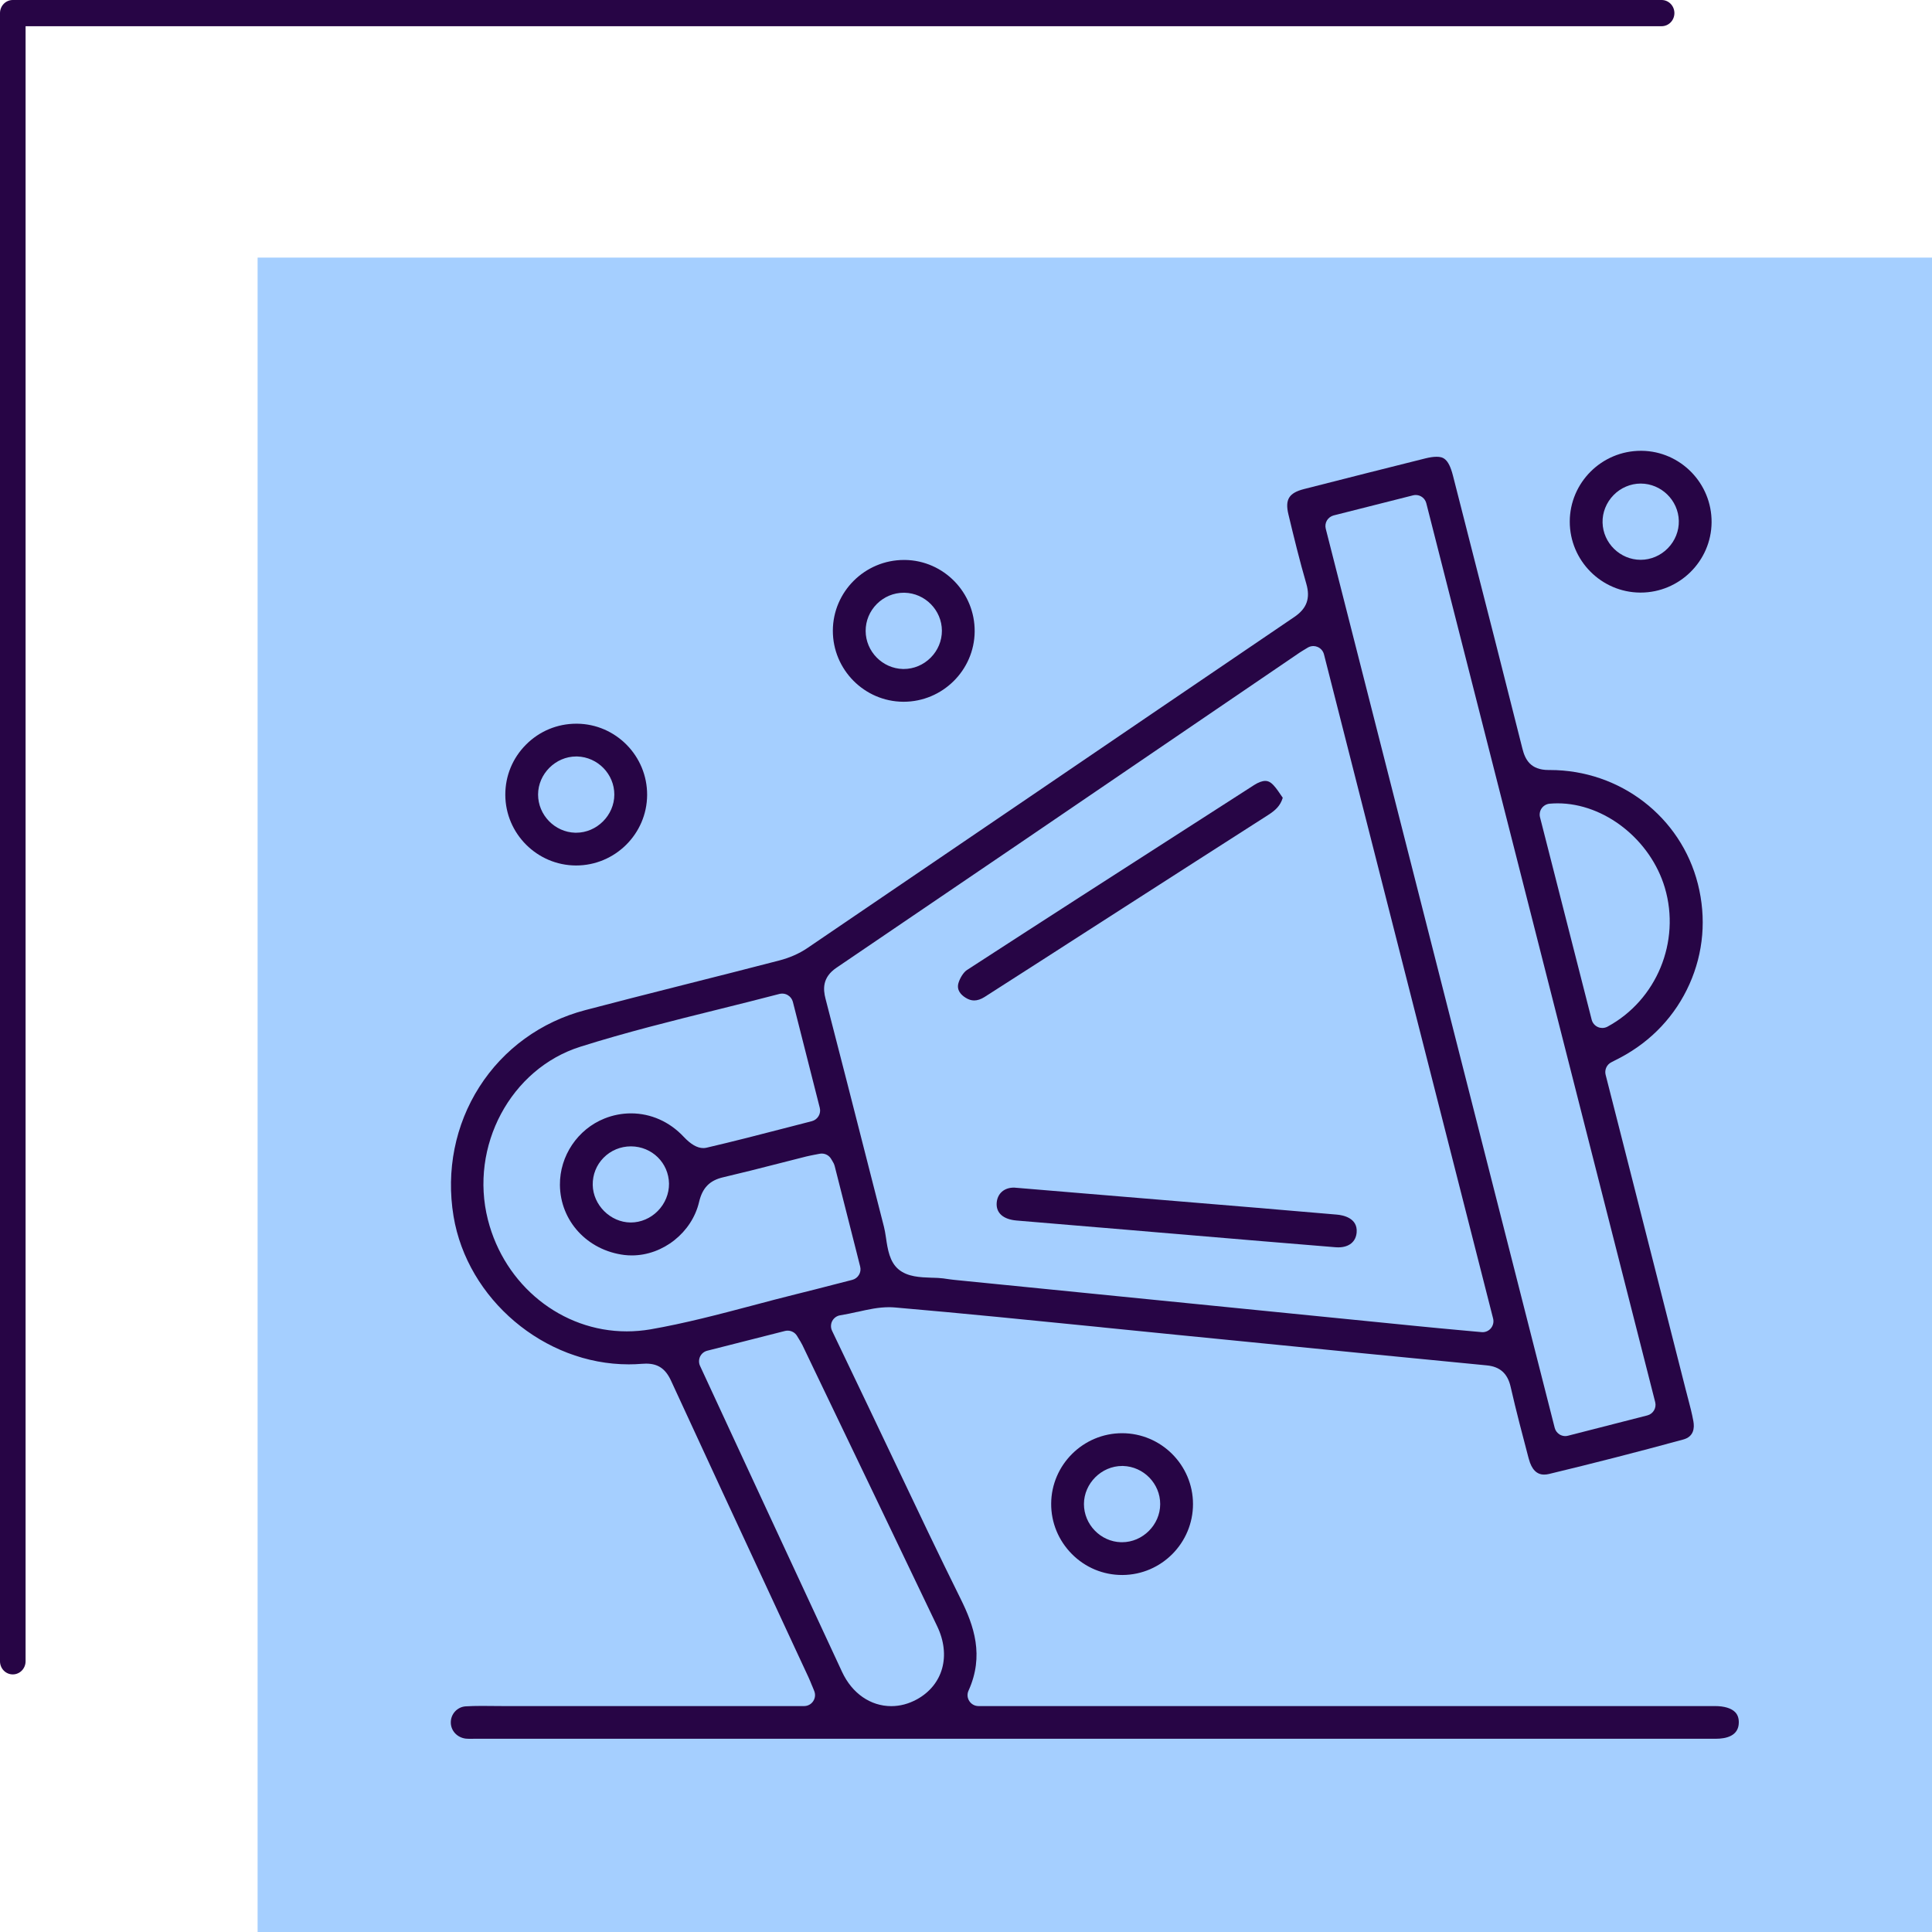 <svg width="150" height="150" viewBox="0 0 150 150" fill="none" xmlns="http://www.w3.org/2000/svg">
<path d="M150 20H20V150H150V20Z" fill="#a5cfff"/>
<path d="M0.991 130C0.861 130 0.732 129.974 0.612 129.923C0.492 129.872 0.382 129.797 0.29 129.702C0.198 129.608 0.125 129.496 0.076 129.372C0.026 129.249 -4.71217e-08 129.116 0 128.983V1.017C-4.71217e-08 0.884 0.026 0.751 0.076 0.628C0.125 0.504 0.198 0.392 0.29 0.298C0.382 0.203 0.492 0.128 0.612 0.077C0.732 0.026 0.861 -0 0.991 3.68446e-07H129.01C129.272 3.68446e-07 129.524 0.107 129.71 0.298C129.896 0.489 130 0.747 130 1.017C130 1.287 129.896 1.546 129.71 1.737C129.524 1.927 129.272 2.035 129.01 2.035H1.986V128.978C1.986 129.113 1.961 129.246 1.911 129.37C1.861 129.494 1.788 129.607 1.696 129.702C1.603 129.797 1.493 129.872 1.372 129.923C1.251 129.975 1.122 130.001 0.991 130Z" fill="#270545"/>
<path d="M134.717 132.931C134.417 132.626 133.877 132.461 133.158 132.459H75.969C75.68 132.459 75.415 132.314 75.256 132.068C75.097 131.825 75.075 131.522 75.197 131.259C76.425 128.548 75.624 126.224 74.577 124.122C72.893 120.726 71.229 117.228 69.529 113.646C68.889 112.296 68.218 110.886 67.474 109.33L65.615 105.442L64.602 103.325C64.486 103.084 64.492 102.799 64.613 102.564C64.743 102.323 64.967 102.162 65.233 102.119C65.677 102.049 66.127 101.95 66.546 101.856H66.569C67.406 101.667 68.196 101.491 69.025 101.491C69.164 101.491 69.311 101.497 69.483 101.511C74.795 101.969 80.188 102.513 85.403 103.036L85.712 103.07C87.577 103.26 89.444 103.444 91.312 103.631L95.834 104.078C102.13 104.706 108.831 105.371 115.441 106.008C116.463 106.109 117.051 106.639 117.286 107.674C117.713 109.556 118.223 111.478 118.67 113.176L118.701 113.283C118.913 114.081 119.309 114.486 119.881 114.486C120.003 114.486 120.13 114.472 120.257 114.441C123.633 113.629 127.043 112.757 130.679 111.766C131.508 111.546 131.568 110.872 131.474 110.346C131.367 109.752 131.206 109.137 131.05 108.546L131.044 108.529L130.965 108.218L130.891 107.938L129.174 101.183C128.115 97.017 127.054 92.846 125.987 88.652L124.66 83.445C124.564 83.063 124.745 82.658 125.093 82.48L125.373 82.335C125.535 82.254 125.676 82.18 125.818 82.106C128.229 80.824 130.079 78.852 131.172 76.404C132.264 73.959 132.49 71.273 131.825 68.636C130.509 63.423 125.787 59.784 120.337 59.784H120.237C118.808 59.784 118.407 58.947 118.2 58.126C116.788 52.503 115.328 46.789 113.913 41.265L113.868 41.084L112.804 36.916C112.461 35.574 112.023 35.464 111.528 35.464C111.293 35.464 111.004 35.506 110.667 35.589C107.693 36.33 104.521 37.134 101.239 37.971C100.07 38.271 99.756 38.783 100.033 39.938C100.449 41.673 100.896 43.515 101.423 45.326C101.748 46.453 101.459 47.248 100.492 47.901C93.494 52.65 86.337 57.52 80.021 61.819L75.4 64.96C71.181 67.832 66.9 70.744 62.666 73.62C62.055 74.033 61.305 74.364 60.496 74.573C58.125 75.19 55.615 75.824 53.6 76.333L52.57 76.594C50.227 77.188 47.802 77.802 45.436 78.427C42.012 79.325 39.095 81.441 37.219 84.384C35.34 87.325 34.627 90.89 35.212 94.425C36.282 100.874 42.256 105.928 48.812 105.928C49.154 105.928 49.5 105.914 49.837 105.886C49.938 105.88 50.049 105.872 50.162 105.872C51.09 105.872 51.67 106.268 52.097 107.193C54.712 112.873 57.378 118.618 60.111 124.495C60.683 125.726 61.255 126.96 61.826 128.191L62.771 130.223C62.87 130.438 62.952 130.642 63.048 130.88L63.06 130.902L63.179 131.194L63.215 131.284C63.323 131.545 63.295 131.842 63.136 132.079C62.981 132.317 62.717 132.459 62.432 132.459H39.061C38.778 132.459 38.498 132.459 38.22 132.453C37.94 132.45 37.674 132.447 37.403 132.447C36.919 132.447 36.52 132.459 36.149 132.481C35.495 132.527 34.989 133.084 35 133.746C35.009 134.383 35.498 134.904 36.16 134.986C36.271 134.997 36.395 135 36.477 135H36.63C36.678 134.997 36.735 134.997 36.797 134.997H133.212C134.021 134.997 134.986 134.779 135 133.743C135.006 133.401 134.91 133.127 134.717 132.931V132.931ZM119.697 62.753C119.841 62.552 120.065 62.422 120.311 62.399C120.506 62.382 120.716 62.371 120.936 62.371C124.57 62.371 128.149 65.189 129.259 68.927C130.495 73.11 128.622 77.646 124.807 79.709C124.68 79.777 124.541 79.811 124.403 79.811C124.287 79.811 124.174 79.789 124.063 79.74C123.826 79.639 123.644 79.426 123.579 79.175L119.567 63.455C119.505 63.217 119.553 62.954 119.697 62.753V62.753ZM103.024 40.405C103.14 40.213 103.33 40.074 103.545 40.017L105.611 39.494L109.708 38.458C109.776 38.441 109.85 38.432 109.917 38.432C110.305 38.432 110.642 38.696 110.738 39.072L128.509 108.86C128.625 109.316 128.347 109.78 127.895 109.893L121.74 111.469C121.661 111.489 121.593 111.498 121.531 111.498C121.384 111.498 121.234 111.458 121.101 111.382C120.897 111.257 120.761 111.073 120.707 110.858L102.931 41.05C102.877 40.83 102.908 40.6 103.024 40.405V40.405ZM64.942 75.136C74.43 68.704 84.088 62.124 93.972 55.389L100.902 50.669C100.984 50.612 101.066 50.564 101.162 50.505L101.258 50.448L101.36 50.386C101.408 50.358 101.462 50.324 101.522 50.287C101.655 50.205 101.81 50.16 101.969 50.16C102.079 50.16 102.189 50.182 102.288 50.225C102.537 50.324 102.724 50.539 102.792 50.799L107.71 70.122L115.925 102.371C115.993 102.637 115.925 102.92 115.75 103.13C115.588 103.322 115.353 103.43 115.102 103.43C115.073 103.43 115.045 103.43 115.017 103.424L114.38 103.367C114.049 103.336 113.721 103.308 113.395 103.277C112.224 103.169 111.131 103.07 110.019 102.957C98.047 101.766 86.074 100.566 74.104 99.371C73.886 99.349 73.677 99.318 73.493 99.292C73.405 99.278 73.323 99.267 73.238 99.255C72.981 99.222 72.692 99.21 72.387 99.202H72.322C71.447 99.171 70.46 99.139 69.761 98.551C69.064 97.965 68.917 96.983 68.79 96.117L68.779 96.044C68.734 95.755 68.691 95.48 68.629 95.243C68.224 93.655 67.82 92.07 67.412 90.483L67.398 90.426C66.32 86.195 65.202 81.823 64.09 77.528C63.906 76.809 63.832 75.886 64.942 75.136V75.136ZM50.496 103.212C49.89 103.314 49.273 103.367 48.659 103.367C43.614 103.367 39.18 99.805 37.881 94.702C36.429 88.997 39.652 82.969 45.063 81.266C48.591 80.151 52.233 79.248 55.754 78.374C57.364 77.975 58.94 77.581 60.519 77.168C60.595 77.151 60.663 77.143 60.734 77.143C60.889 77.143 61.039 77.185 61.167 77.264C61.356 77.375 61.498 77.559 61.557 77.779L63.648 86.014C63.762 86.467 63.487 86.928 63.034 87.047C62.429 87.203 61.826 87.359 61.226 87.514C58.968 88.1 56.931 88.624 54.854 89.108C54.777 89.127 54.692 89.136 54.602 89.136C54.135 89.136 53.637 88.85 53.082 88.261C51.984 87.087 50.53 86.442 48.99 86.442C48.289 86.442 47.598 86.575 46.939 86.838C44.85 87.67 43.455 89.741 43.472 91.994C43.495 94.79 45.595 97.079 48.47 97.436C48.659 97.459 48.852 97.47 49.058 97.47C51.478 97.47 53.722 95.687 54.276 93.321C54.537 92.22 55.097 91.646 56.15 91.403C57.567 91.071 58.971 90.715 60.527 90.316C61.215 90.14 61.905 89.965 62.596 89.79C62.819 89.736 63.032 89.696 63.238 89.654L63.334 89.637C63.382 89.628 63.431 89.617 63.479 89.608C63.53 89.6 63.583 89.591 63.634 89.58C63.682 89.569 63.739 89.563 63.801 89.563C64.112 89.563 64.398 89.733 64.545 90.007C64.554 90.022 64.568 90.041 64.579 90.061C64.594 90.084 64.605 90.101 64.613 90.121L64.622 90.135C64.687 90.237 64.763 90.367 64.809 90.548C65.363 92.721 65.915 94.897 66.484 97.147L66.784 98.339C66.84 98.556 66.806 98.786 66.69 98.978C66.574 99.173 66.39 99.312 66.17 99.369C65.861 99.448 65.553 99.527 65.247 99.606L64.769 99.728C63.767 99.988 62.78 100.243 61.75 100.495C60.652 100.767 59.54 101.061 58.405 101.364C55.836 102.043 53.178 102.745 50.496 103.212V103.212ZM51.942 91.898C51.95 92.679 51.633 93.451 51.073 94.017C50.516 94.586 49.754 94.914 48.979 94.914H48.951C47.389 94.897 46.047 93.562 46.019 91.994C46.008 91.199 46.305 90.452 46.857 89.891C47.42 89.317 48.178 89.003 48.99 89.003C50.62 89.011 51.916 90.285 51.942 91.898ZM71.187 131.938C70.547 132.286 69.879 132.464 69.2 132.464C67.585 132.464 66.158 131.474 65.383 129.816C63.32 125.39 61.246 120.924 59.492 117.138L57.641 113.147L56.905 111.56C56.413 110.499 55.92 109.432 55.417 108.348L54.35 106.044C54.245 105.818 54.248 105.555 54.353 105.326C54.469 105.091 54.672 104.927 54.919 104.867L57.927 104.103L60.946 103.336C61.014 103.319 61.087 103.311 61.155 103.311C61.455 103.311 61.736 103.469 61.886 103.727C61.931 103.8 61.97 103.871 62.013 103.936C62.095 104.066 62.205 104.245 62.304 104.443L63.266 106.452C66.311 112.794 69.554 119.549 72.76 126.256C73.855 128.536 73.221 130.82 71.187 131.938V131.938Z" fill="#270545"/>
<path d="M127.46 35H127.397C124.358 35 121.882 37.465 121.876 40.496C121.874 43.521 124.33 45.994 127.349 46.008H127.375C130.391 46.008 132.861 43.563 132.887 40.558C132.912 37.527 130.476 35.034 127.46 35V35ZM129.491 42.564C128.937 43.136 128.167 43.464 127.38 43.464H127.377C125.787 43.461 124.46 42.165 124.423 40.572C124.403 39.791 124.715 39.013 125.272 38.444C125.827 37.872 126.596 37.544 127.383 37.544C128.979 37.547 130.306 38.843 130.343 40.436C130.363 41.217 130.052 41.993 129.491 42.564Z" fill="#270545"/>
<path d="M70.254 43.475H70.186C67.15 43.475 64.671 45.938 64.662 48.963C64.656 51.991 67.11 54.467 70.129 54.484H70.157C73.171 54.484 75.644 52.042 75.673 49.039C75.701 46.008 73.27 43.512 70.254 43.475V43.475ZM72.257 51.062C71.691 51.628 70.947 51.94 70.166 51.94H70.104C68.513 51.903 67.215 50.578 67.209 48.988C67.206 48.204 67.514 47.46 68.075 46.894C68.641 46.331 69.382 46.02 70.169 46.02H70.225C71.824 46.053 73.123 47.375 73.129 48.968C73.129 49.752 72.82 50.496 72.257 51.062Z" fill="#270545"/>
<path d="M44.798 56.188H44.748C43.273 56.188 41.887 56.762 40.843 57.809C39.801 58.85 39.23 60.234 39.232 61.703C39.238 64.725 41.703 67.19 44.725 67.196C47.753 67.196 50.226 64.742 50.243 61.723C50.257 58.695 47.812 56.213 44.798 56.188V56.188ZM44.736 64.652H44.657C43.07 64.609 41.776 63.276 41.776 61.686C41.779 60.084 43.135 58.732 44.736 58.732H44.81C46.411 58.777 47.702 60.107 47.696 61.697C47.693 63.299 46.338 64.652 44.736 64.652Z" fill="#270545"/>
<path d="M87.131 111.274H87.12C84.101 111.274 81.63 113.725 81.613 116.741C81.605 118.21 82.177 119.602 83.224 120.658C84.265 121.705 85.651 122.282 87.123 122.282H87.154C90.176 122.265 92.629 119.792 92.624 116.767C92.618 113.745 90.153 111.28 87.131 111.274V111.274ZM87.117 119.738H87.038C85.451 119.696 84.157 118.363 84.157 116.773C84.16 115.171 85.518 113.818 87.12 113.818H87.191C88.792 113.863 90.083 115.193 90.077 116.784C90.074 118.386 88.719 119.738 87.117 119.738V119.738Z" fill="#270545"/>
<path d="M99.593 61.938C99.406 62.566 99.021 62.917 98.435 63.291C94.74 65.653 90.985 68.067 87.351 70.399L87.136 70.538L84.462 72.256L82.96 73.221L81.796 73.971L80.766 74.633C79.343 75.547 77.889 76.481 76.454 77.397C76.165 77.582 75.891 77.675 75.633 77.675C75.413 77.675 75.198 77.607 74.968 77.463C74.629 77.253 74.258 76.885 74.411 76.336C74.527 75.929 74.816 75.479 75.07 75.315C80.928 71.511 86.87 67.697 92.615 64.006L92.725 63.936C94.278 62.94 95.832 61.941 97.383 60.942C97.703 60.738 98 60.63 98.237 60.63C98.399 60.63 98.54 60.681 98.684 60.789C98.95 60.995 99.191 61.349 99.423 61.692C99.48 61.774 99.536 61.856 99.593 61.938V61.938Z" fill="#270545"/>
<path d="M105.33 95.681C105.273 96.409 104.741 96.844 103.901 96.844C103.836 96.844 103.765 96.842 103.7 96.836C99.965 96.533 96.162 96.213 92.486 95.902L92.073 95.865C91.294 95.8 90.513 95.735 89.735 95.67C89.017 95.608 88.298 95.548 87.579 95.486L85.349 95.299H85.332C83.201 95.118 81.071 94.937 78.94 94.762C77.89 94.677 77.321 94.173 77.383 93.381C77.44 92.668 77.961 92.206 78.713 92.206H78.739C78.753 92.209 78.764 92.209 78.779 92.209L84.203 92.662C88.745 93.035 93.188 93.406 97.633 93.777H97.659L99.062 93.899L100.446 94.017C101.555 94.114 102.664 94.21 103.774 94.3C104.272 94.34 105.421 94.561 105.33 95.681V95.681Z" fill="#270545"/>
</svg>
